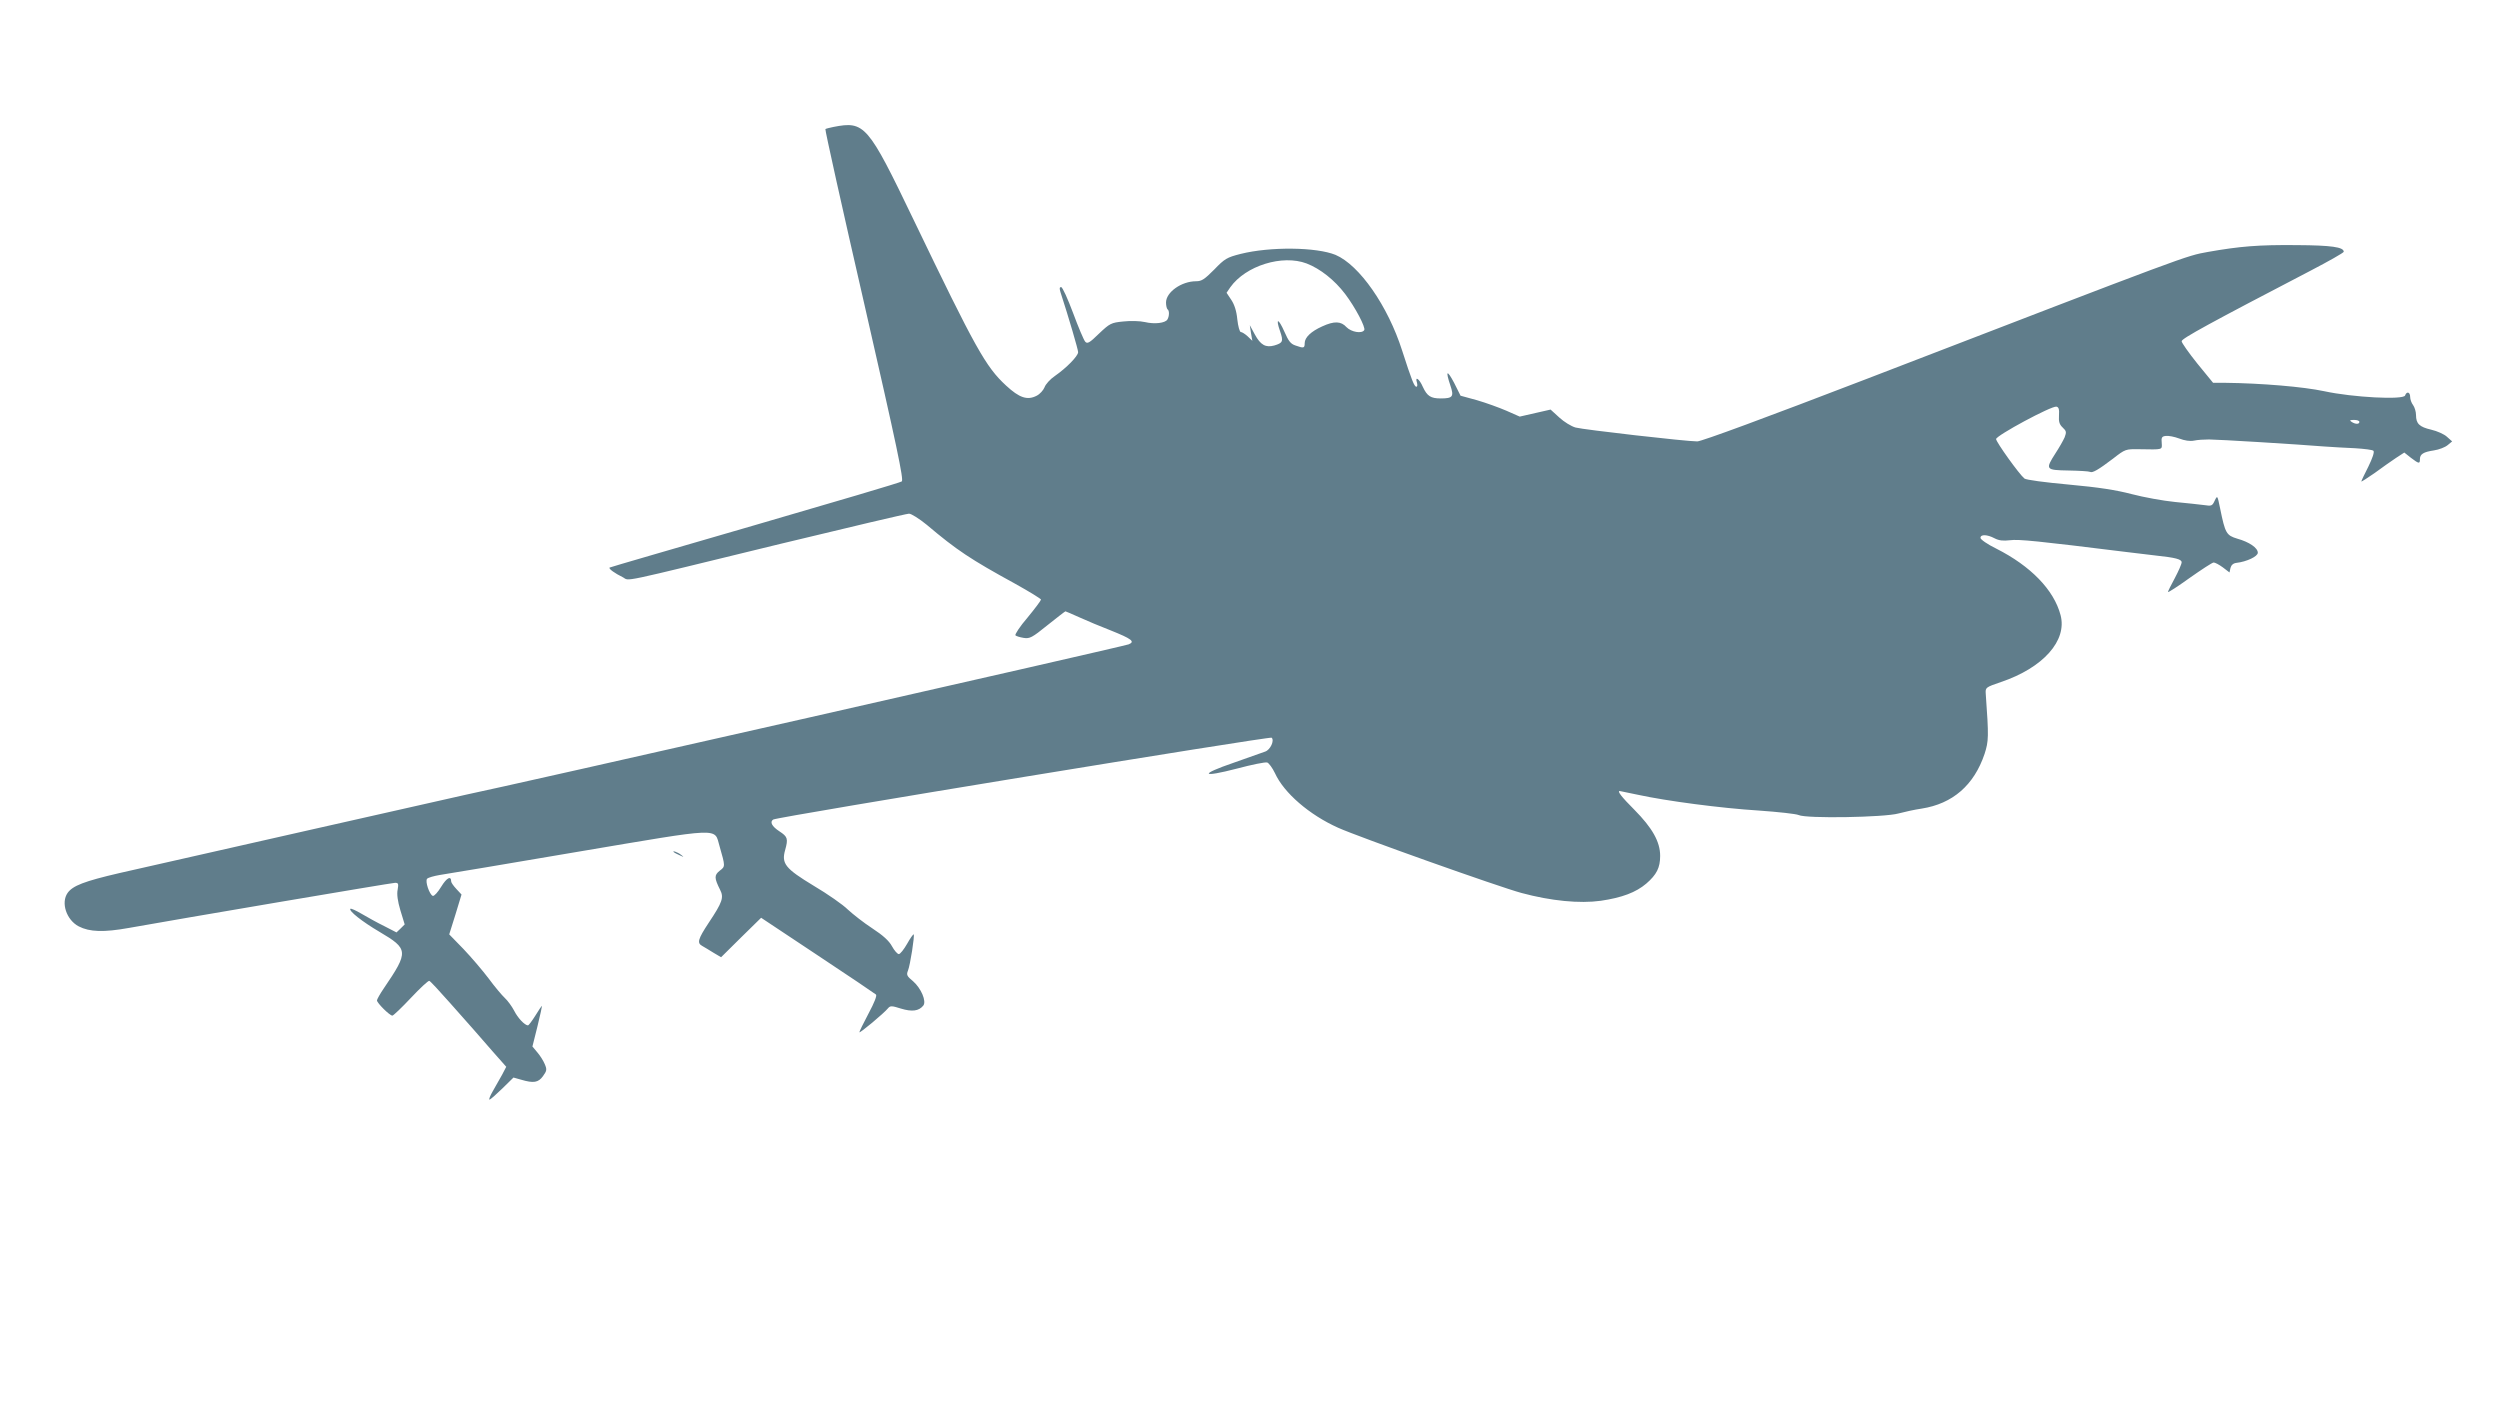 <?xml version="1.0" standalone="no"?>
<!DOCTYPE svg PUBLIC "-//W3C//DTD SVG 20010904//EN"
 "http://www.w3.org/TR/2001/REC-SVG-20010904/DTD/svg10.dtd">
<svg version="1.0" xmlns="http://www.w3.org/2000/svg"
 width="1280pt" height="719pt" viewBox="0 0 1280 719"
 preserveAspectRatio="xMidYMid meet">
<g transform="translate(0,719) scale(0.1,-0.1)"
fill="#607d8b" stroke="none">
<path d="M4267 6540 c-20 -4 -39 -9 -41 -11 -3 -2 87 -407 200 -899 167 -731
202 -897 191 -905 -8 -6 -347 -106 -753 -224 -406 -118 -741 -215 -743 -217
-6 -6 28 -30 67 -49 40 -20 -47 -38 806 170 351 85 648 155 660 155 12 0 53
-26 91 -57 154 -130 223 -176 453 -302 72 -40 132 -77 132 -81 0 -4 -31 -46
-69 -92 -39 -45 -66 -87 -62 -91 4 -4 23 -10 42 -13 31 -5 43 1 122 65 49 39
90 71 92 71 2 0 34 -14 72 -31 37 -17 109 -47 158 -66 110 -44 128 -58 94 -72
-18 -9 -3215 -734 -3394 -770 -47 -10 -1517 -343 -1773 -401 -181 -42 -240
-65 -266 -102 -35 -50 -6 -138 57 -171 56 -29 129 -31 257 -8 251 45 1346 231
1363 231 17 0 18 -5 13 -35 -5 -23 0 -59 14 -106 l22 -72 -21 -21 -21 -20 -62
32 c-35 17 -87 46 -116 63 -29 17 -55 29 -58 26 -10 -10 59 -65 149 -118 149
-88 150 -101 23 -288 -20 -29 -36 -58 -36 -63 0 -13 65 -78 79 -78 5 0 48 41
95 91 47 50 89 89 94 87 5 -1 52 -52 106 -113 53 -60 109 -123 124 -140 14
-16 57 -65 95 -109 l69 -78 -22 -42 c-13 -22 -34 -60 -47 -83 -14 -24 -21 -43
-17 -43 5 0 34 26 66 57 l57 56 39 -11 c64 -19 88 -15 112 18 20 28 21 34 9
62 -7 17 -24 44 -38 60 l-25 30 26 104 c14 57 24 104 23 104 -2 0 -17 -22 -34
-50 -17 -27 -34 -50 -38 -50 -17 1 -52 38 -71 76 -11 21 -32 50 -47 64 -15 14
-53 59 -83 100 -31 41 -89 109 -129 151 l-73 75 32 102 31 102 -26 28 c-15 16
-27 33 -27 39 0 31 -23 19 -51 -27 -17 -28 -36 -49 -43 -47 -17 6 -41 76 -29
88 6 6 35 14 64 19 30 4 348 58 708 119 747 126 697 124 725 29 30 -105 30
-104 1 -126 -29 -23 -28 -38 2 -98 20 -39 12 -63 -58 -168 -56 -85 -61 -104
-34 -119 11 -6 37 -22 58 -35 l39 -23 102 101 103 101 289 -192 c159 -105 293
-196 299 -201 6 -5 -8 -41 -38 -97 -26 -49 -47 -92 -47 -96 0 -8 126 97 147
123 11 13 19 13 66 -2 56 -17 91 -13 114 15 18 22 -11 89 -52 125 -32 26 -35
33 -26 55 11 27 35 179 29 185 -2 2 -18 -20 -34 -49 -16 -28 -35 -52 -42 -52
-7 0 -23 18 -35 40 -15 28 -46 56 -101 92 -43 28 -99 72 -125 96 -25 25 -104
80 -175 122 -145 88 -166 113 -146 183 16 58 13 68 -30 96 -38 25 -50 48 -31
60 22 14 2544 427 2552 419 15 -15 -7 -62 -33 -71 -13 -5 -85 -30 -161 -57
-178 -61 -168 -78 17 -30 75 20 144 34 154 31 9 -3 27 -28 40 -55 46 -101 176
-213 323 -279 104 -47 824 -303 939 -334 152 -41 298 -55 406 -40 109 16 180
43 233 88 53 46 71 81 71 142 0 72 -40 143 -132 236 -66 66 -89 96 -75 96 2 0
43 -9 92 -19 146 -32 427 -69 620 -81 99 -7 191 -17 204 -23 38 -19 441 -12
511 8 30 8 84 20 119 25 159 25 268 120 322 280 21 66 22 86 6 308 -2 32 -1
33 78 60 216 73 340 212 305 343 -34 129 -153 251 -329 340 -45 22 -81 47 -81
55 0 19 34 18 72 -2 23 -12 44 -14 79 -10 44 6 142 -4 594 -60 66 -8 134 -16
150 -18 103 -11 135 -19 135 -35 0 -9 -16 -45 -35 -81 -19 -35 -35 -67 -35
-71 0 -4 50 28 111 72 61 43 116 79 123 79 7 0 28 -11 47 -25 l34 -26 5 23 c4
15 14 24 30 26 53 6 110 33 110 52 0 25 -44 55 -105 72 -56 17 -62 27 -88 155
-14 68 -14 68 -28 39 -12 -26 -16 -28 -54 -22 -22 3 -89 10 -150 16 -60 6
-159 24 -220 40 -80 21 -169 35 -323 49 -121 11 -219 24 -227 31 -27 22 -145
187 -145 202 0 18 284 171 309 166 12 -3 15 -13 13 -45 -2 -32 2 -46 19 -62
19 -18 20 -23 10 -50 -7 -16 -28 -53 -47 -82 -53 -83 -51 -86 67 -88 56 -1
105 -4 110 -7 12 -7 43 11 118 68 63 49 64 49 135 48 122 -2 116 -4 114 32 -3
28 1 34 21 36 13 2 44 -4 68 -13 28 -11 56 -15 76 -11 18 4 52 6 77 6 46 0
455 -25 590 -36 41 -3 113 -7 159 -9 47 -3 88 -8 93 -13 6 -6 -5 -38 -26 -81
-20 -39 -36 -73 -36 -76 0 -3 30 17 68 43 37 27 86 62 109 77 l43 28 34 -27
c41 -31 46 -32 46 -7 0 26 18 37 72 45 26 4 57 16 70 27 l23 19 -27 24 c-14
13 -50 29 -80 36 -61 14 -78 31 -78 75 0 17 -7 40 -15 51 -8 10 -15 29 -15 42
0 25 -18 30 -26 7 -9 -23 -266 -10 -414 22 -107 23 -324 41 -507 43 l-62 0
-81 99 c-44 55 -80 106 -80 114 0 14 149 95 658 360 94 49 172 93 172 98 0 24
-64 33 -240 34 -196 2 -292 -6 -456 -35 -114 -21 -78 -7 -1744 -649 -515 -198
-848 -321 -870 -321 -57 0 -582 60 -623 71 -22 6 -59 29 -83 51 l-45 41 -79
-18 -79 -18 -68 30 c-37 16 -106 41 -151 54 l-84 23 -33 66 c-37 70 -45 63
-19 -14 19 -56 13 -66 -49 -66 -52 0 -70 12 -92 59 -18 42 -42 58 -30 21 3
-11 2 -20 -3 -20 -11 0 -24 33 -73 185 -73 229 -219 438 -341 490 -98 40 -334
43 -486 5 -71 -18 -82 -25 -135 -80 -50 -50 -64 -60 -93 -60 -75 0 -154 -56
-154 -109 0 -16 4 -32 8 -35 10 -6 9 -36 -1 -52 -11 -18 -65 -25 -115 -13 -26
6 -75 7 -111 3 -62 -6 -69 -10 -124 -62 -49 -48 -60 -54 -71 -41 -7 8 -35 74
-62 147 -27 72 -54 132 -61 132 -9 0 -9 -8 -3 -27 42 -129 90 -293 90 -306 0
-20 -60 -81 -119 -122 -24 -16 -48 -43 -53 -58 -6 -15 -24 -35 -40 -43 -48
-25 -89 -11 -157 52 -104 96 -155 187 -474 850 -234 487 -250 505 -410 474z
m2423 -699 c70 -27 143 -85 197 -156 53 -70 106 -172 98 -185 -12 -20 -67 -10
-91 15 -28 31 -63 32 -124 4 -58 -26 -90 -57 -90 -86 0 -26 -5 -27 -47 -12
-25 8 -36 23 -57 71 -31 70 -46 71 -22 2 18 -52 14 -60 -30 -73 -44 -12 -70 3
-99 56 l-26 48 6 -40 7 -40 -24 23 c-13 12 -29 22 -35 22 -6 0 -14 29 -18 65
-4 43 -15 76 -31 100 l-24 36 19 28 c79 111 267 169 391 122z m5390 -811 c0
-13 -20 -13 -40 0 -12 8 -9 10 13 10 15 0 27 -4 27 -10z"/>
<path d="M3451 2826 c2 -2 15 -9 29 -15 24 -11 24 -11 6 3 -16 13 -49 24 -35
12z"/>
</g>
</svg>
